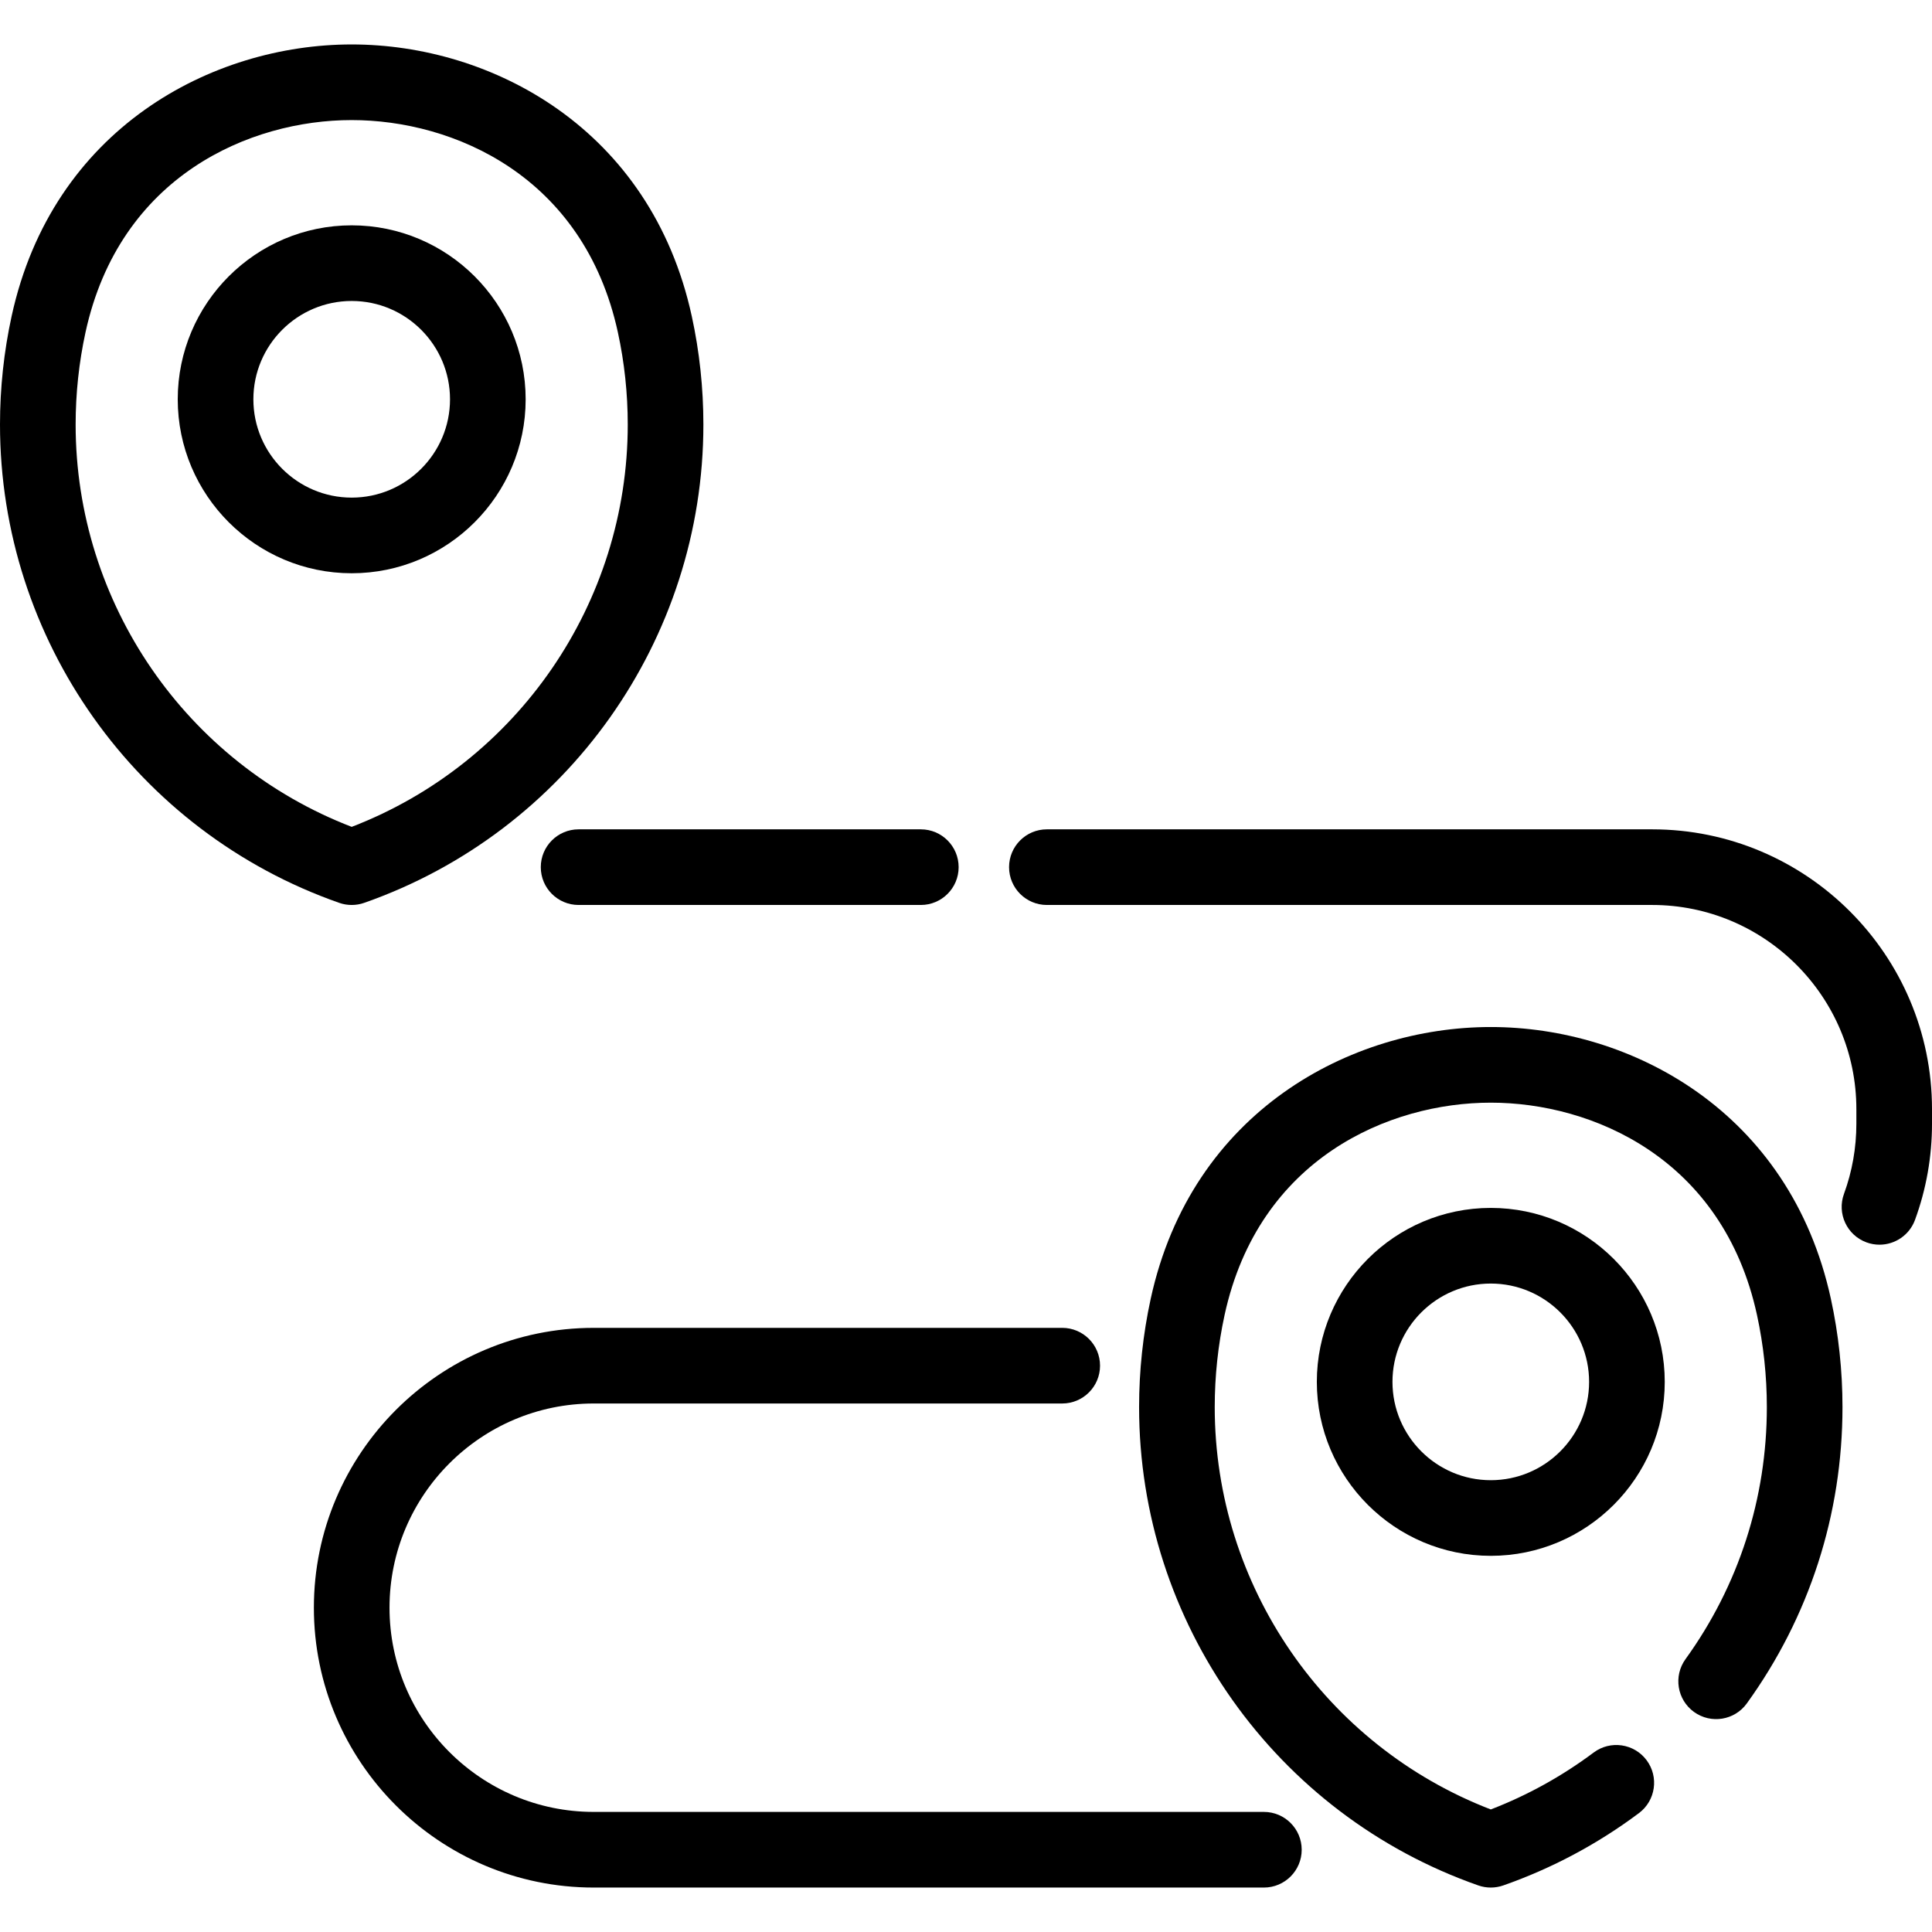 <?xml version="1.0" encoding="iso-8859-1"?>
<!-- Uploaded to: SVG Repo, www.svgrepo.com, Generator: SVG Repo Mixer Tools -->
<svg fill="#000000" height="800px" width="800px" version="1.1" id="Layer_1" xmlns="http://www.w3.org/2000/svg" xmlns:xlink="http://www.w3.org/1999/xlink" 
	 viewBox="0 0 512 512" xml:space="preserve">
<g>
	<g>
		<path d="M183.329,83.802c-10.835-49.753-53.072-72.024-90.125-72.024c-0.003,0,0.001,0-0.001,0
			c-37.051,0-79.292,22.273-90.126,72.025C1.034,93.177,0,102.831,0,112.499c0,56.99,36.124,107.932,89.89,126.765
			c1.072,0.376,2.192,0.563,3.313,0.563s2.241-0.188,3.313-0.564c53.765-18.832,89.89-69.775,89.89-126.765
			C186.405,102.83,185.371,93.175,183.329,83.802z M93.203,219.126C49.3,202.212,20.044,159.804,20.044,112.499
			c0-8.237,0.881-16.456,2.616-24.43c9.043-41.516,43.653-56.246,70.543-56.246c26.89,0,61.499,14.73,70.54,56.245
			c1.736,7.974,2.616,16.193,2.616,24.43C166.361,159.803,137.105,202.21,93.203,219.126z"/>
	</g>
</g>
<g>
	<g>
		<path d="M93.203,59.717c-25.419,0-46.101,20.682-46.101,46.101s20.682,46.101,46.101,46.101c25.419,0,46.101-20.681,46.101-46.101
			C139.303,80.398,118.622,59.717,93.203,59.717z M93.203,131.874c-14.368,0-26.056-11.689-26.056-26.056
			c0-14.368,11.689-26.056,26.056-26.056c14.368,0,26.056,11.689,26.056,26.056C119.259,120.184,107.57,131.874,93.203,131.874z"/>
	</g>
</g>
<g>
	<g>
		<path d="M485.201,344.197c-10.835-49.754-53.072-72.025-90.125-72.025c-37.053,0-79.293,22.273-90.128,72.025
			c-2.041,9.373-3.076,19.028-3.076,28.696c0,56.99,36.124,107.932,89.89,126.765c1.073,0.376,2.193,0.564,3.313,0.564
			c1.12,0,2.241-0.188,3.313-0.564c12.882-4.511,24.977-10.959,35.948-19.164c4.432-3.314,5.34-9.595,2.026-14.028
			c-3.315-4.432-9.595-5.34-14.028-2.024c-8.387,6.271-17.542,11.334-27.258,15.08c-43.904-16.916-73.158-59.323-73.158-106.628
			c0-8.237,0.881-16.456,2.616-24.43c9.043-41.515,43.653-56.246,70.543-56.246s61.499,14.731,70.54,56.245
			c1.736,7.974,2.616,16.195,2.616,24.431c0,24.174-7.455,47.273-21.558,66.801c-3.241,4.487-2.23,10.752,2.256,13.992
			c4.486,3.239,10.753,2.232,13.994-2.257c16.586-22.966,25.354-50.123,25.354-78.537
			C488.277,363.224,487.242,353.57,485.201,344.197z"/>
	</g>
</g>
<g>
	<g>
		<path d="M395.074,320.11c-25.419,0-46.099,20.682-46.099,46.101c0,25.42,20.68,46.101,46.099,46.101
			c25.419,0,46.101-20.68,46.101-46.101C441.175,340.792,420.493,320.11,395.074,320.11z M395.074,392.267
			c-14.367,0-26.055-11.689-26.055-26.056c0-14.367,11.689-26.056,26.055-26.056c14.368,0.001,26.056,11.69,26.056,26.056
			C421.131,380.579,409.442,392.267,395.074,392.267z"/>
	</g>
</g>
<g>
	<g>
		<path d="M334.941,480.175H157.342c-29.841,0-54.117-24.276-54.117-54.117c0-29.841,24.276-54.117,54.117-54.117H281.5
			c5.536,0,10.022-4.487,10.022-10.022c0-5.535-4.486-10.022-10.022-10.022H157.342c-40.893,0-74.162,33.268-74.162,74.162
			c0,40.893,33.268,74.162,74.162,74.162h177.599c5.536,0,10.022-4.487,10.022-10.022
			C344.963,484.663,340.477,480.175,334.941,480.175z"/>
	</g>
</g>
<g>
	<g>
		<path d="M437.84,219.782H277.435c-5.536,0-10.022,4.487-10.022,10.022c0,5.535,4.486,10.022,10.022,10.022H437.84
			c29.839,0,54.116,24.276,54.116,54.117v3.836c0,6.401-1.104,12.661-3.281,18.608c-1.903,5.198,0.768,10.954,5.967,12.857
			c1.137,0.417,2.3,0.613,3.444,0.613c4.088,0,7.927-2.519,9.413-6.58c2.987-8.161,4.502-16.74,4.502-25.498v-3.837
			C512,253.051,478.733,219.782,437.84,219.782z"/>
	</g>
</g>
<g>
	<g>
		<path d="M244.027,219.782h-90.692c-5.536,0-10.022,4.487-10.022,10.022c0,5.535,4.486,10.022,10.022,10.022h90.692
			c5.536,0,10.022-4.487,10.022-10.022C254.05,224.27,249.564,219.782,244.027,219.782z"/>
	</g>
</g>
</svg>
